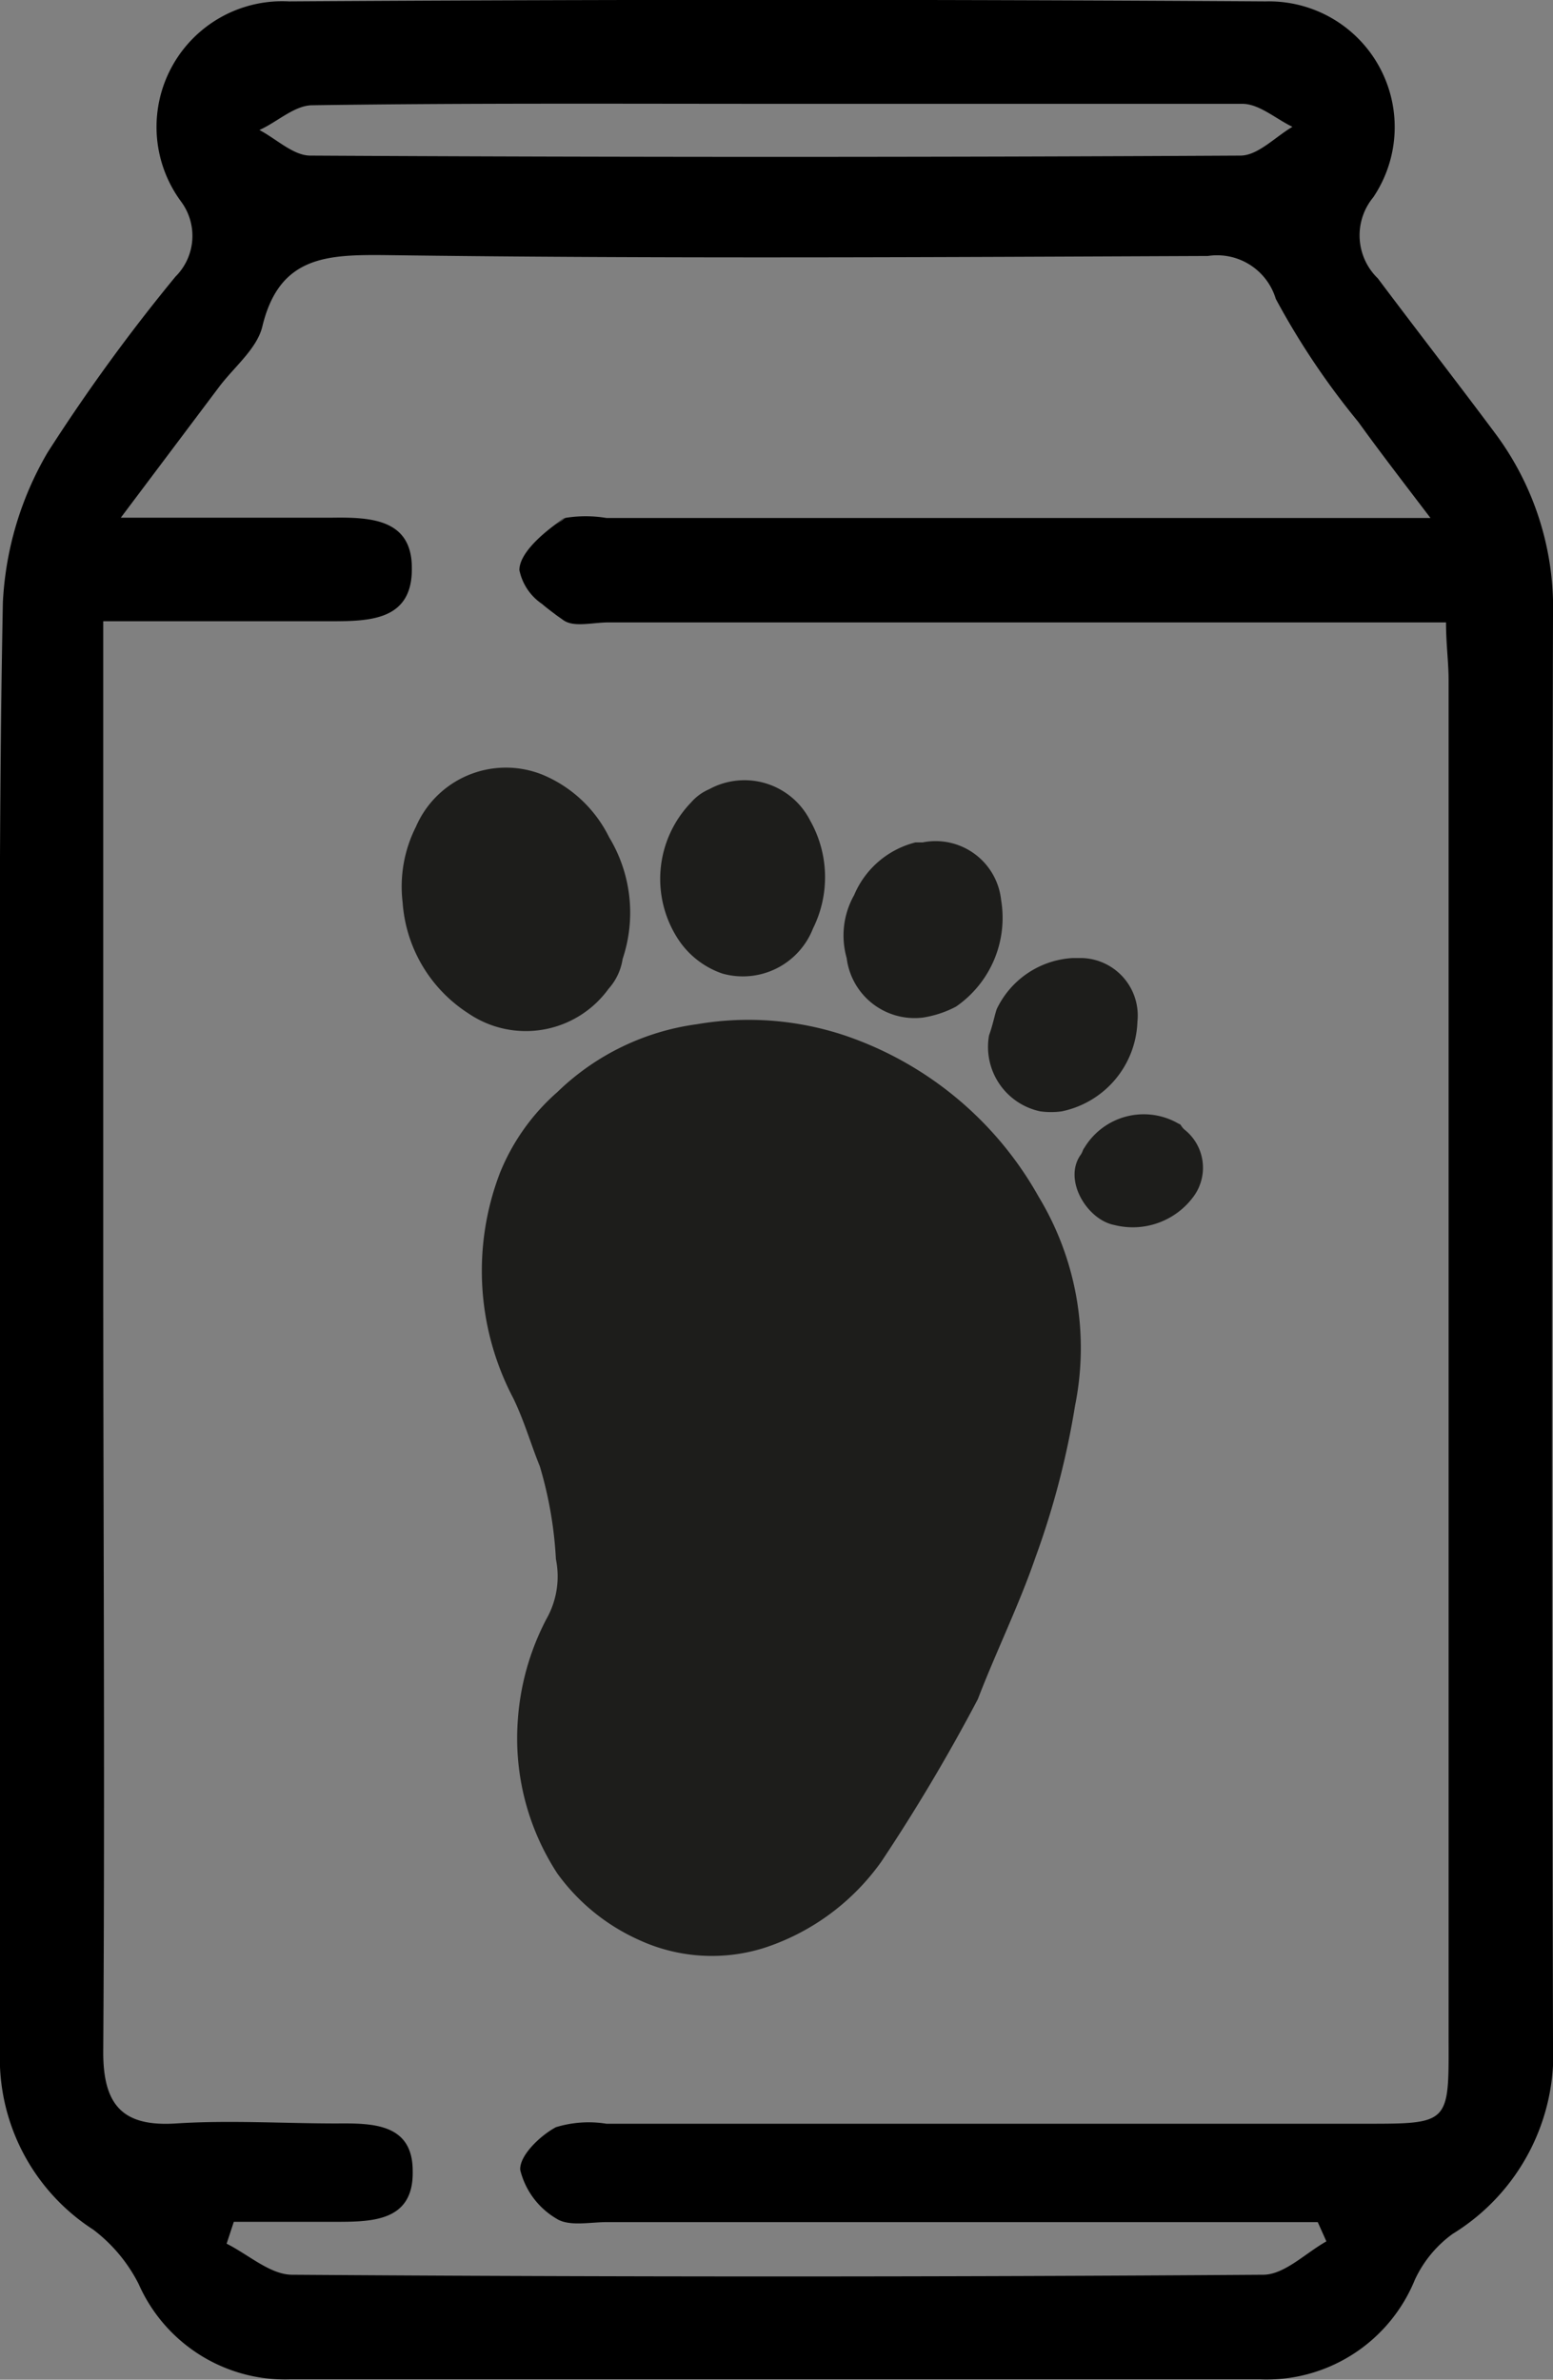 <svg id="Layer_1" data-name="Layer 1" xmlns="http://www.w3.org/2000/svg" viewBox="0 0 54 82.74"><rect x="0" y="0" width="54" height="82.74" fill="#808080" stroke="none"/><defs><style>.cls-1{fill:#fff;}.cls-2{fill:#1d1d1b;}</style></defs><g id="KeubBe.tif"><path d="M54,21.41a10.15,10.15,0,0,0-2-6.33c-1.35-1.81-2.74-3.6-4.09-5.4a2.08,2.08,0,0,1-.16-2.82A4.37,4.37,0,0,0,44,.05Q27-.06,10.05.05A4.37,4.37,0,0,0,6.29,7,2,2,0,0,1,6.1,9.62a63.52,63.52,0,0,0-4.45,6.12A11.42,11.42,0,0,0,.1,20.94C-.06,29.26,0,37.58,0,45.91S0,62.82,0,71.27a7.09,7.09,0,0,0,3.24,6.25,5.46,5.46,0,0,1,1.58,1.89,5.57,5.57,0,0,0,5.25,3.32q16.88,0,33.76,0a5.57,5.57,0,0,0,5.36-3.45,4.09,4.09,0,0,1,1.32-1.61A7.34,7.34,0,0,0,54,71Q53.93,46.17,54,21.41ZM10.86,3.66c5.39-.08,10.78-.05,16.17-.05s10.78,0,16.17,0c.58,0,1.16.52,1.74.8-.6.35-1.2,1-1.81,1q-16.17.09-32.34,0c-.59,0-1.18-.58-1.77-.89C9.63,4.25,10.24,3.66,10.86,3.66ZM47.47,73.84H21.09a3.9,3.9,0,0,0-1.76.12c-.56.3-1.28,1-1.24,1.49a2.71,2.71,0,0,0,1.26,1.69c.43.28,1.16.12,1.76.12H45.82l.3.67c-.73.41-1.46,1.16-2.2,1.16q-16.87.12-33.76,0c-.76,0-1.52-.7-2.28-1.08l.25-.76c1.16,0,2.33,0,3.49,0,1.31,0,2.77,0,2.73-1.77,0-1.65-1.39-1.66-2.64-1.65-1.87,0-3.74-.12-5.59,0s-2.54-.63-2.53-2.51c.06-9.19,0-18.38,0-27.57V21.6c2.7,0,5.27,0,7.84,0,1.39,0,2.92,0,2.89-1.86,0-1.71-1.46-1.76-2.8-1.74-2.3,0-4.6,0-7.32,0l3.42-4.55c.52-.69,1.31-1.32,1.5-2.09.59-2.47,2.25-2.51,4.32-2.49C23,9,32.52,8.94,42,8.9a2.13,2.13,0,0,1,2.36,1.49,26.45,26.45,0,0,0,2.87,4.28c.72,1,1.49,2,2.51,3.34-9.87,0-19.26,0-28.65,0a4.4,4.4,0,0,0-1.45,0,.39.39,0,0,0-.11.06l-.12.09-.12.09c-.59.44-1.23,1.05-1.23,1.57A1.87,1.87,0,0,0,18.85,21c.16.14.34.27.51.4l.24.17c.37.25,1,.07,1.57.07H50.28c0,.75.09,1.39.09,2q0,23.67,0,47.35C50.38,73.84,50.37,73.84,47.47,73.84Z"/><path class="cls-1" d="M19.68,18a.41.41,0,0,0-.11.07l-.24.17.24-.18A.39.39,0,0,1,19.68,18Z"/></g><path class="cls-2" d="M29.37,36a10.6,10.6,0,0,0-5.13-.39,8.62,8.62,0,0,0-4.86,2.36,7.43,7.43,0,0,0-2,2.82,9.52,9.52,0,0,0,.47,7.83c.39.81.62,1.63.92,2.36a13.85,13.85,0,0,1,.56,3.23A3,3,0,0,1,19,56.29a8.9,8.9,0,0,0-1,3.59,8.6,8.6,0,0,0,1.38,5.26,7.07,7.07,0,0,0,2.84,2.31,6.05,6.05,0,0,0,4.37.27,8.06,8.06,0,0,0,4.06-3A63.72,63.72,0,0,0,34,59.08c.63-1.64,1.44-3.29,2-4.92a28.7,28.7,0,0,0,1.38-5.28,10.16,10.16,0,0,0-1.27-7.28A12.22,12.22,0,0,0,29.37,36Z"/><path class="cls-2" d="M21.65,33.34a5.06,5.06,0,0,0-.47-4.23,4.51,4.51,0,0,0-2.33-2.18,3.41,3.41,0,0,0-4.39,1.82A4.62,4.62,0,0,0,14,31.38a5,5,0,0,0,2.28,3.85,3.55,3.55,0,0,0,4.88-.85A2,2,0,0,0,21.65,33.34Z"/><path class="cls-2" d="M25.12,33.85a2.62,2.62,0,0,0,3.15-1.57,4,4,0,0,0-.1-3.75,2.56,2.56,0,0,0-3.51-1.09,1.74,1.74,0,0,0-.63.46,3.83,3.83,0,0,0-.42,4.8A3,3,0,0,0,25.12,33.85Z"/><path class="cls-2" d="M33.24,35a3.75,3.75,0,0,0,1.57-3.71,2.29,2.29,0,0,0-2.73-2h-.25a3.15,3.15,0,0,0-2.13,1.83,2.86,2.86,0,0,0-.26,2.19,2.38,2.38,0,0,0,2.65,2.07A3.66,3.66,0,0,0,33.24,35Z"/><path class="cls-2" d="M34.39,36a2.29,2.29,0,0,0,1.78,2.64,2.7,2.7,0,0,0,.75,0,3.3,3.3,0,0,0,2.63-3.12,2,2,0,0,0-1.92-2.21l-.33,0a3.12,3.12,0,0,0-2.64,1.77C34.59,35.27,34.53,35.61,34.39,36Z"/><path class="cls-2" d="M41,39.08a2.41,2.41,0,0,0-3.29.82c-.07.09-.07.17-.14.26-.61.88.24,2.25,1.17,2.43a2.62,2.62,0,0,0,2.77-1,1.69,1.69,0,0,0-.33-2.32C41.06,39.16,41.06,39.08,41,39.08Z"/></svg>